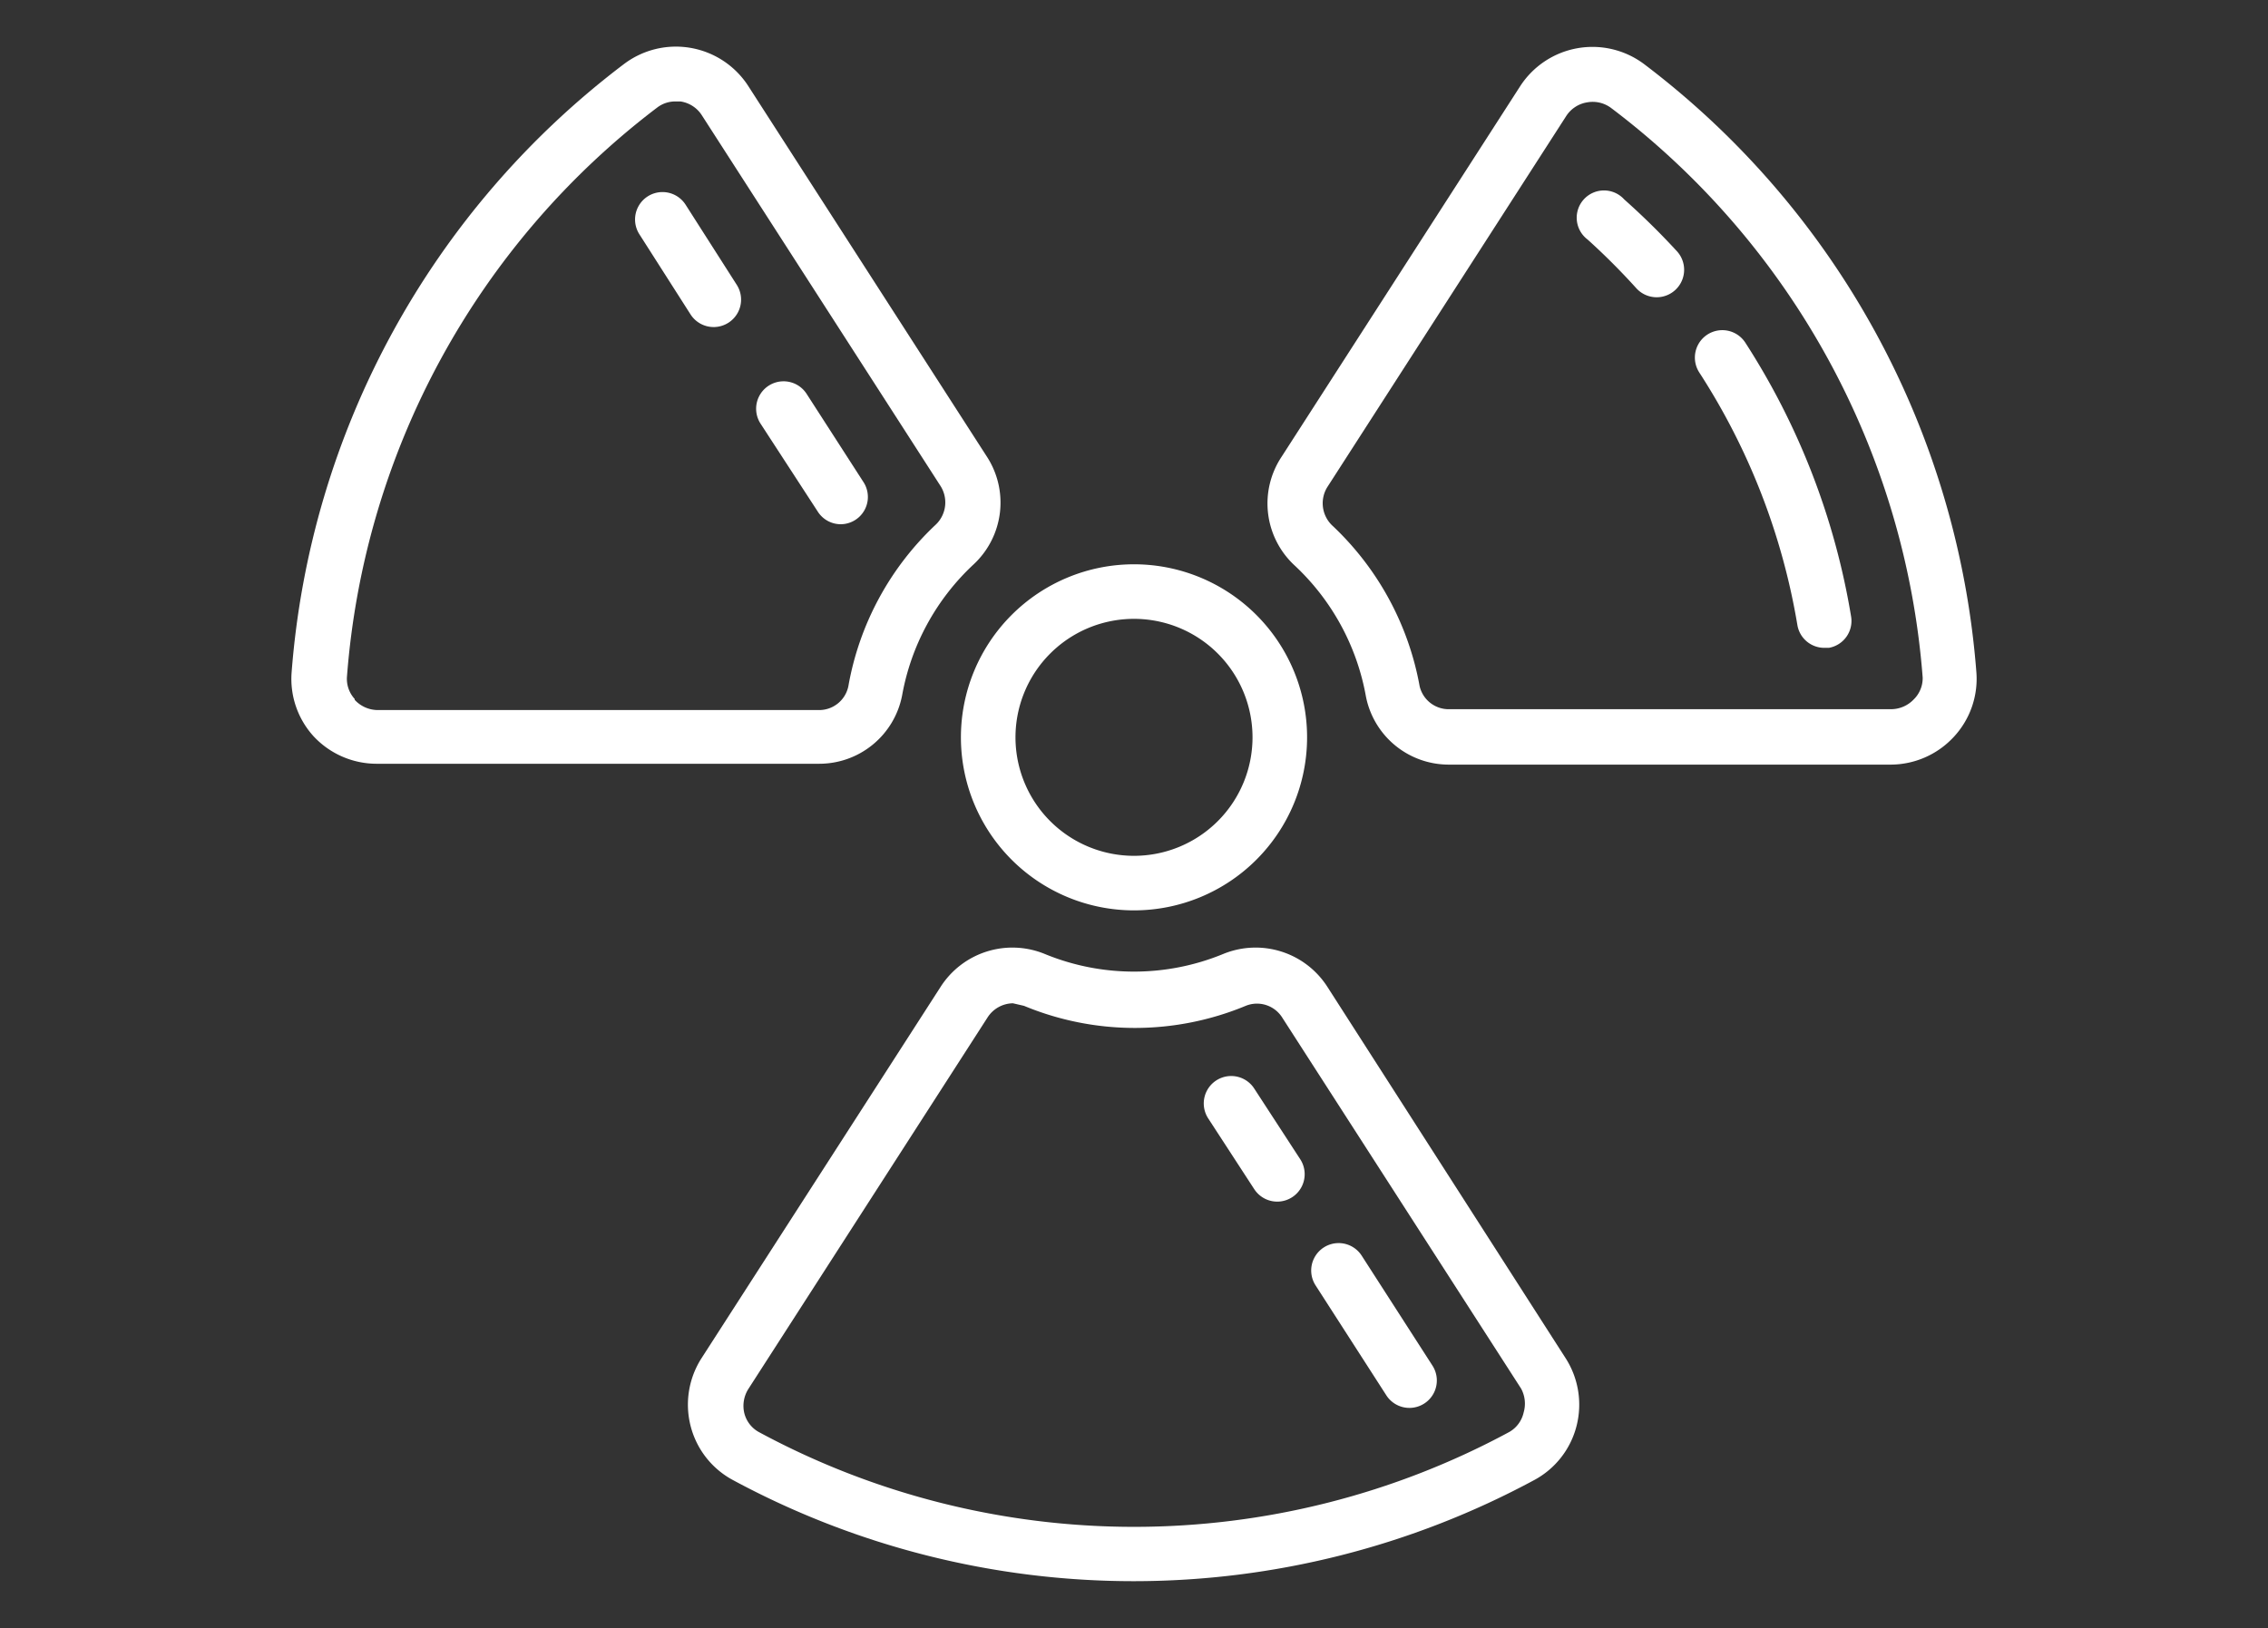 <svg id="Layer_1" data-name="Layer 1" xmlns="http://www.w3.org/2000/svg" viewBox="0 0 266 191"><rect x="0" y="0" width="266" height="191" fill="#333333" stroke="none"/><defs><style>.cls-1{fill:#fff;}</style></defs><title>Artboard 1</title><path class="cls-1" d="M133,106.8a20.3,20.3,0,1,0-20.3-20.3A20.3,20.3,0,0,0,133,106.8Zm0-34.2a13.9,13.9,0,1,1-13.9,13.9A13.9,13.9,0,0,1,133,72.6Z"/><path class="cls-1" d="M105.8,81.6a27.7,27.7,0,0,1,8.4-15.4,9.9,9.9,0,0,0,1.5-12.7l-28-43.5A10.1,10.1,0,0,0,73.2,7.5a99,99,0,0,0-39,71.4,10,10,0,0,0,2.6,7.5,10.1,10.1,0,0,0,7.4,3.2H96A9.9,9.9,0,0,0,105.8,81.6Zm-64.2.4a3.5,3.5,0,0,1-.9-2.7A92.6,92.6,0,0,1,77.1,12.6a3.5,3.5,0,0,1,2.1-.7h.6a3.6,3.6,0,0,1,2.5,1.6l28,43.5a3.6,3.6,0,0,1-.5,4.5A34.1,34.1,0,0,0,99.5,80.5,3.5,3.5,0,0,1,96,83.3H44.3A3.7,3.7,0,0,1,41.6,82.1Z"/><path class="cls-1" d="M231.8,78.9a99,99,0,0,0-39-71.4,10.1,10.1,0,0,0-14.5,2.6l-28,43.5a9.9,9.9,0,0,0,1.5,12.7,27.7,27.7,0,0,1,8.4,15.4,9.9,9.9,0,0,0,9.8,8h51.7a10.1,10.1,0,0,0,7.4-3.2A10,10,0,0,0,231.8,78.9Zm-7.3,3.1a3.7,3.7,0,0,1-2.7,1.2H170a3.5,3.5,0,0,1-3.5-2.7,34.2,34.2,0,0,0-10.3-18.9,3.6,3.6,0,0,1-.5-4.5l28-43.5a3.6,3.6,0,0,1,2.5-1.6,3.6,3.6,0,0,1,2.8.7,92.6,92.6,0,0,1,36.5,66.8A3.5,3.5,0,0,1,224.4,82.1Z"/><path class="cls-1" d="M155.7,115.8a10,10,0,0,0-12.2-3.9,27.5,27.5,0,0,1-21,0,10,10,0,0,0-12.2,3.9l-28,43.5a10.1,10.1,0,0,0-1.3,8,10,10,0,0,0,4.9,6.3,99,99,0,0,0,94.1,0,10,10,0,0,0,4.9-6.3,10.1,10.1,0,0,0-1.3-8Zm23,49.9A3.5,3.5,0,0,1,177,168a92.6,92.6,0,0,1-88,0,3.5,3.5,0,0,1-1.7-2.2,3.7,3.7,0,0,1,.5-2.9l28-43.5a3.6,3.6,0,0,1,3-1.7l1.3.3a33.9,33.9,0,0,0,26,0,3.5,3.5,0,0,1,4.3,1.4l28,43.5A3.7,3.7,0,0,1,178.7,165.7Z"/><path class="cls-1" d="M80.4,24A3.2,3.2,0,1,0,75,27.5l6,9.4a3.2,3.2,0,0,0,5.4-3.5Z"/><path class="cls-1" d="M98.6,61.5a3.2,3.2,0,0,0,2.7-4.9L94.6,46.2a3.2,3.2,0,0,0-5.4,3.5L95.9,60A3.2,3.2,0,0,0,98.6,61.5Z"/><path class="cls-1" d="M204.7,40.2a3.2,3.2,0,1,0-5.4,3.5,78.2,78.2,0,0,1,11.5,29.6A3.2,3.2,0,0,0,214,76h.5a3.2,3.2,0,0,0,2.6-3.7A84.6,84.6,0,0,0,204.7,40.2Z"/><path class="cls-1" d="M190.5,23.4a3.2,3.2,0,1,0-4.3,4.7,79.5,79.5,0,0,1,5.7,5.7,3.2,3.2,0,1,0,4.8-4.3A86,86,0,0,0,190.5,23.4Z"/><path class="cls-1" d="M147.1,127.7a3.2,3.2,0,0,0-5.4,3.5l5.4,8.3a3.2,3.2,0,1,0,5.4-3.5Z"/><path class="cls-1" d="M159.7,147.3a3.2,3.2,0,1,0-5.4,3.5l8.3,12.9a3.2,3.2,0,1,0,5.4-3.5Z"/></svg>